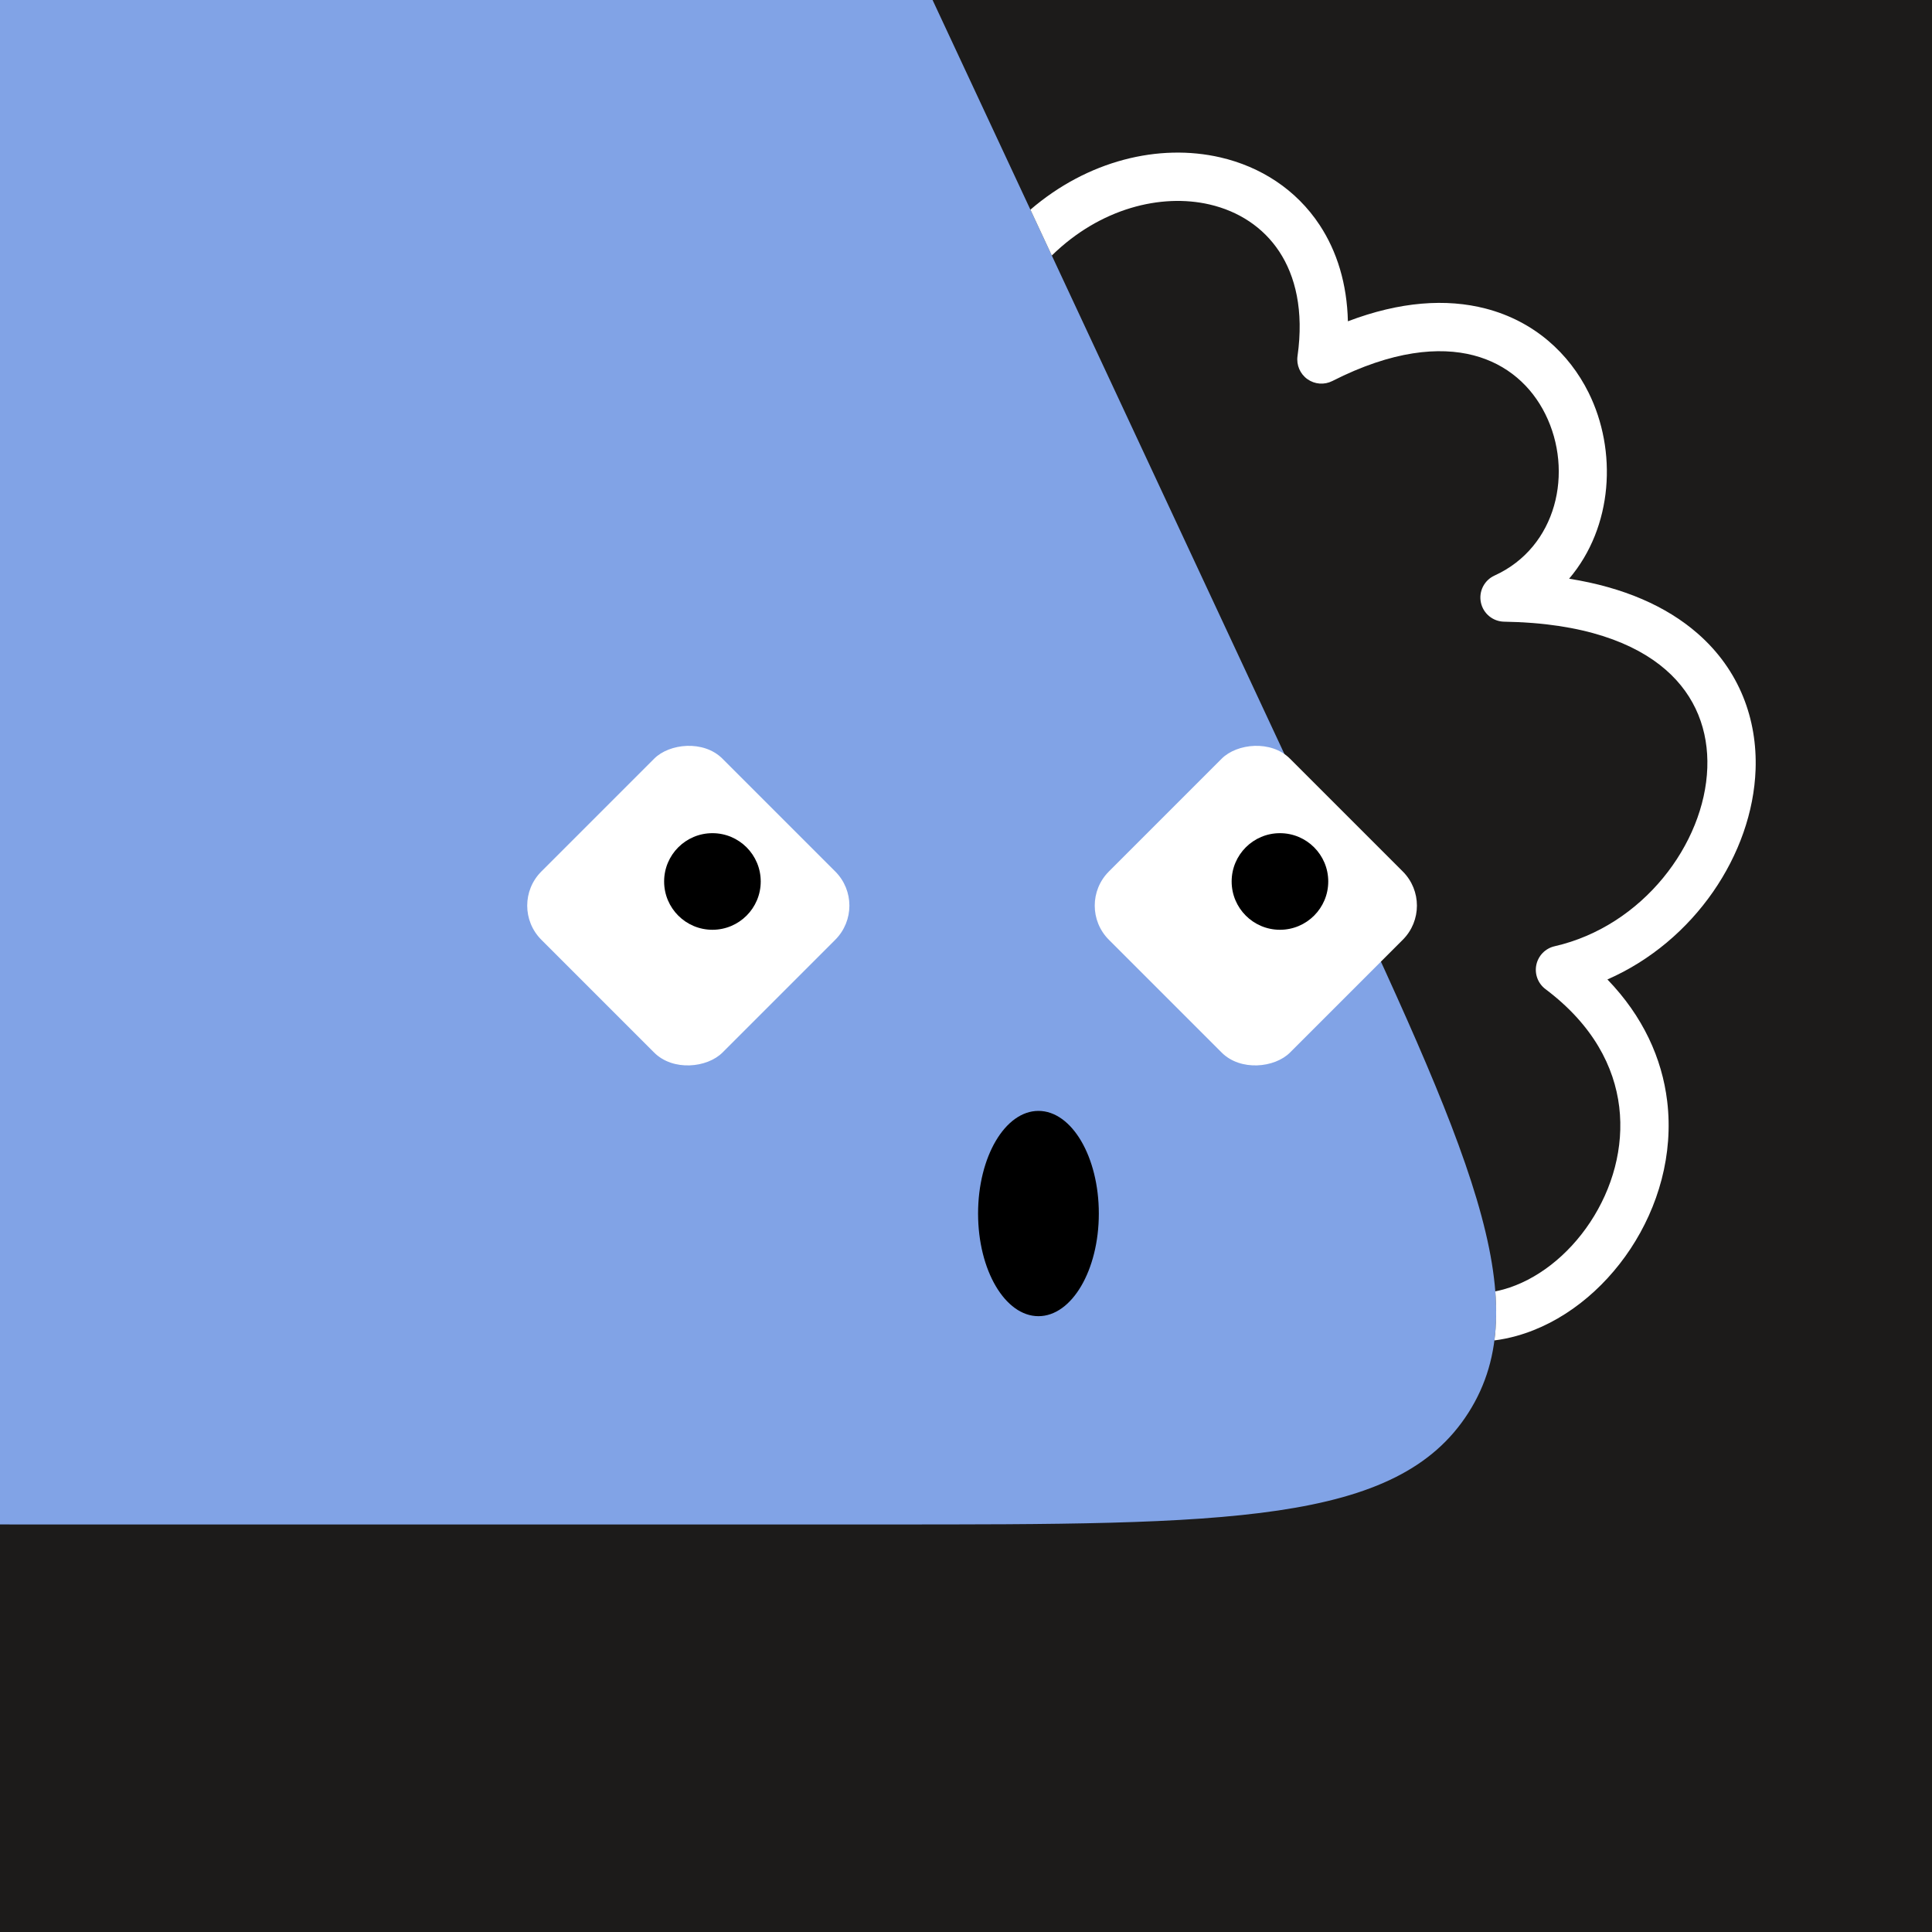 <svg width="48" height="48" viewBox="0 0 160 160" fill="none" xmlns="http://www.w3.org/2000/svg"><rect x="0" y="0" width="160" height="160" fill="#808080" stroke="none"/><g clip-path="url(#clip0_439_4644)">
<rect width="160" height="160" fill="#1C1B1A"/>
<path d="M36.925 -38C46.45 -38 51.214 -38 55.245 -36.112C56.806 -35.381 58.266 -34.451 59.589 -33.345C63.004 -30.491 65.018 -26.175 69.046 -17.542L109.586 69.336C121.532 94.937 127.505 107.738 121.61 116.994C115.715 126.25 101.589 126.25 73.338 126.25H4.028C-23.318 126.25 -36.992 126.25 -42.922 117.277C-48.852 108.303 -43.491 95.725 -32.769 70.568L4.316 -16.451C8.183 -25.525 10.117 -30.062 13.576 -33.077C14.914 -34.243 16.402 -35.226 18 -36C22.129 -38 27.061 -38 36.925 -38Z" fill="#81A3E6"/>
</g>
<defs>
<clipPath id="clip0_439_4644">
<rect width="160" height="160" fill="white"/>
</clipPath>
</defs>
<g clip-path="url(#clip0_425_12001)">
<rect width="21.213" height="21.213" rx="4" transform="matrix(-0.707 -0.707 -0.707 0.707 119 75)" fill="white"/>
<circle r="4" transform="matrix(-1 0 0 1 106 73)" fill="black"/>
</g>
<g clip-path="url(#clip1_425_12001)">
<rect width="21.213" height="21.213" rx="4" transform="matrix(-0.707 -0.707 -0.707 0.707 72 75)" fill="white"/>
<circle r="4" transform="matrix(-1 0 0 1 59 73)" fill="black"/>
</g>
<ellipse rx="5" ry="8.5" transform="matrix(-1 0 0 1 86 100.5)" fill="black"/>
<defs>
<clipPath id="clip0_425_12001">
<rect width="28" height="28" rx="14" transform="matrix(4.37114e-08 1 1 -4.37114e-08 90 61)" fill="white"/>
</clipPath>
<clipPath id="clip1_425_12001">
<rect width="28" height="28" rx="14" transform="matrix(4.37114e-08 1 1 -4.37114e-08 43 61)" fill="white"/>
</clipPath>
</defs>
<path fill-rule="evenodd" clip-rule="evenodd" d="M123.761 111.008C124.382 110.928 124.998 110.802 125.606 110.632C129.399 109.573 132.76 106.86 135.035 103.416C137.319 99.959 138.606 95.624 138.068 91.186C137.642 87.661 136.077 84.177 133.119 81.114C140.32 77.961 145.145 70.734 145.39 63.728C145.534 59.6 144.084 55.506 140.576 52.45C138.023 50.226 134.496 48.65 129.947 47.926C133.6 43.626 133.938 37.303 131.558 32.512C129.949 29.273 127.068 26.602 123.037 25.555C119.783 24.71 115.945 24.965 111.627 26.608C111.554 23.51 110.728 20.825 109.289 18.639C107.342 15.682 104.382 13.803 101.071 13.036C95.984 11.859 90.08 13.285 85.334 17.363L87.106 21.161C91.107 17.242 96.159 16.005 100.169 16.933C102.582 17.492 104.621 18.824 105.947 20.838C107.271 22.849 107.991 25.704 107.455 29.49C107.35 30.229 107.665 30.964 108.272 31.398C108.879 31.831 109.677 31.892 110.342 31.553C115.324 29.02 119.212 28.695 122.032 29.427C124.835 30.155 126.832 31.988 127.976 34.292C130.344 39.059 128.938 45.313 123.77 47.665C122.919 48.052 122.449 48.978 122.641 49.894C122.832 50.809 123.632 51.47 124.567 51.485C131.165 51.588 135.41 53.255 137.948 55.466C140.45 57.645 141.499 60.53 141.392 63.588C141.173 69.875 136.053 76.697 128.745 78.365C127.986 78.538 127.397 79.136 127.234 79.898C127.072 80.659 127.366 81.446 127.989 81.914C131.932 84.878 133.695 88.343 134.097 91.666C134.505 95.035 133.534 98.433 131.698 101.211C129.855 104.001 127.236 106.024 124.53 106.78C124.3 106.844 124.068 106.899 123.835 106.945C123.948 108.381 123.927 109.731 123.761 111.008Z" fill="white"/>
</svg>